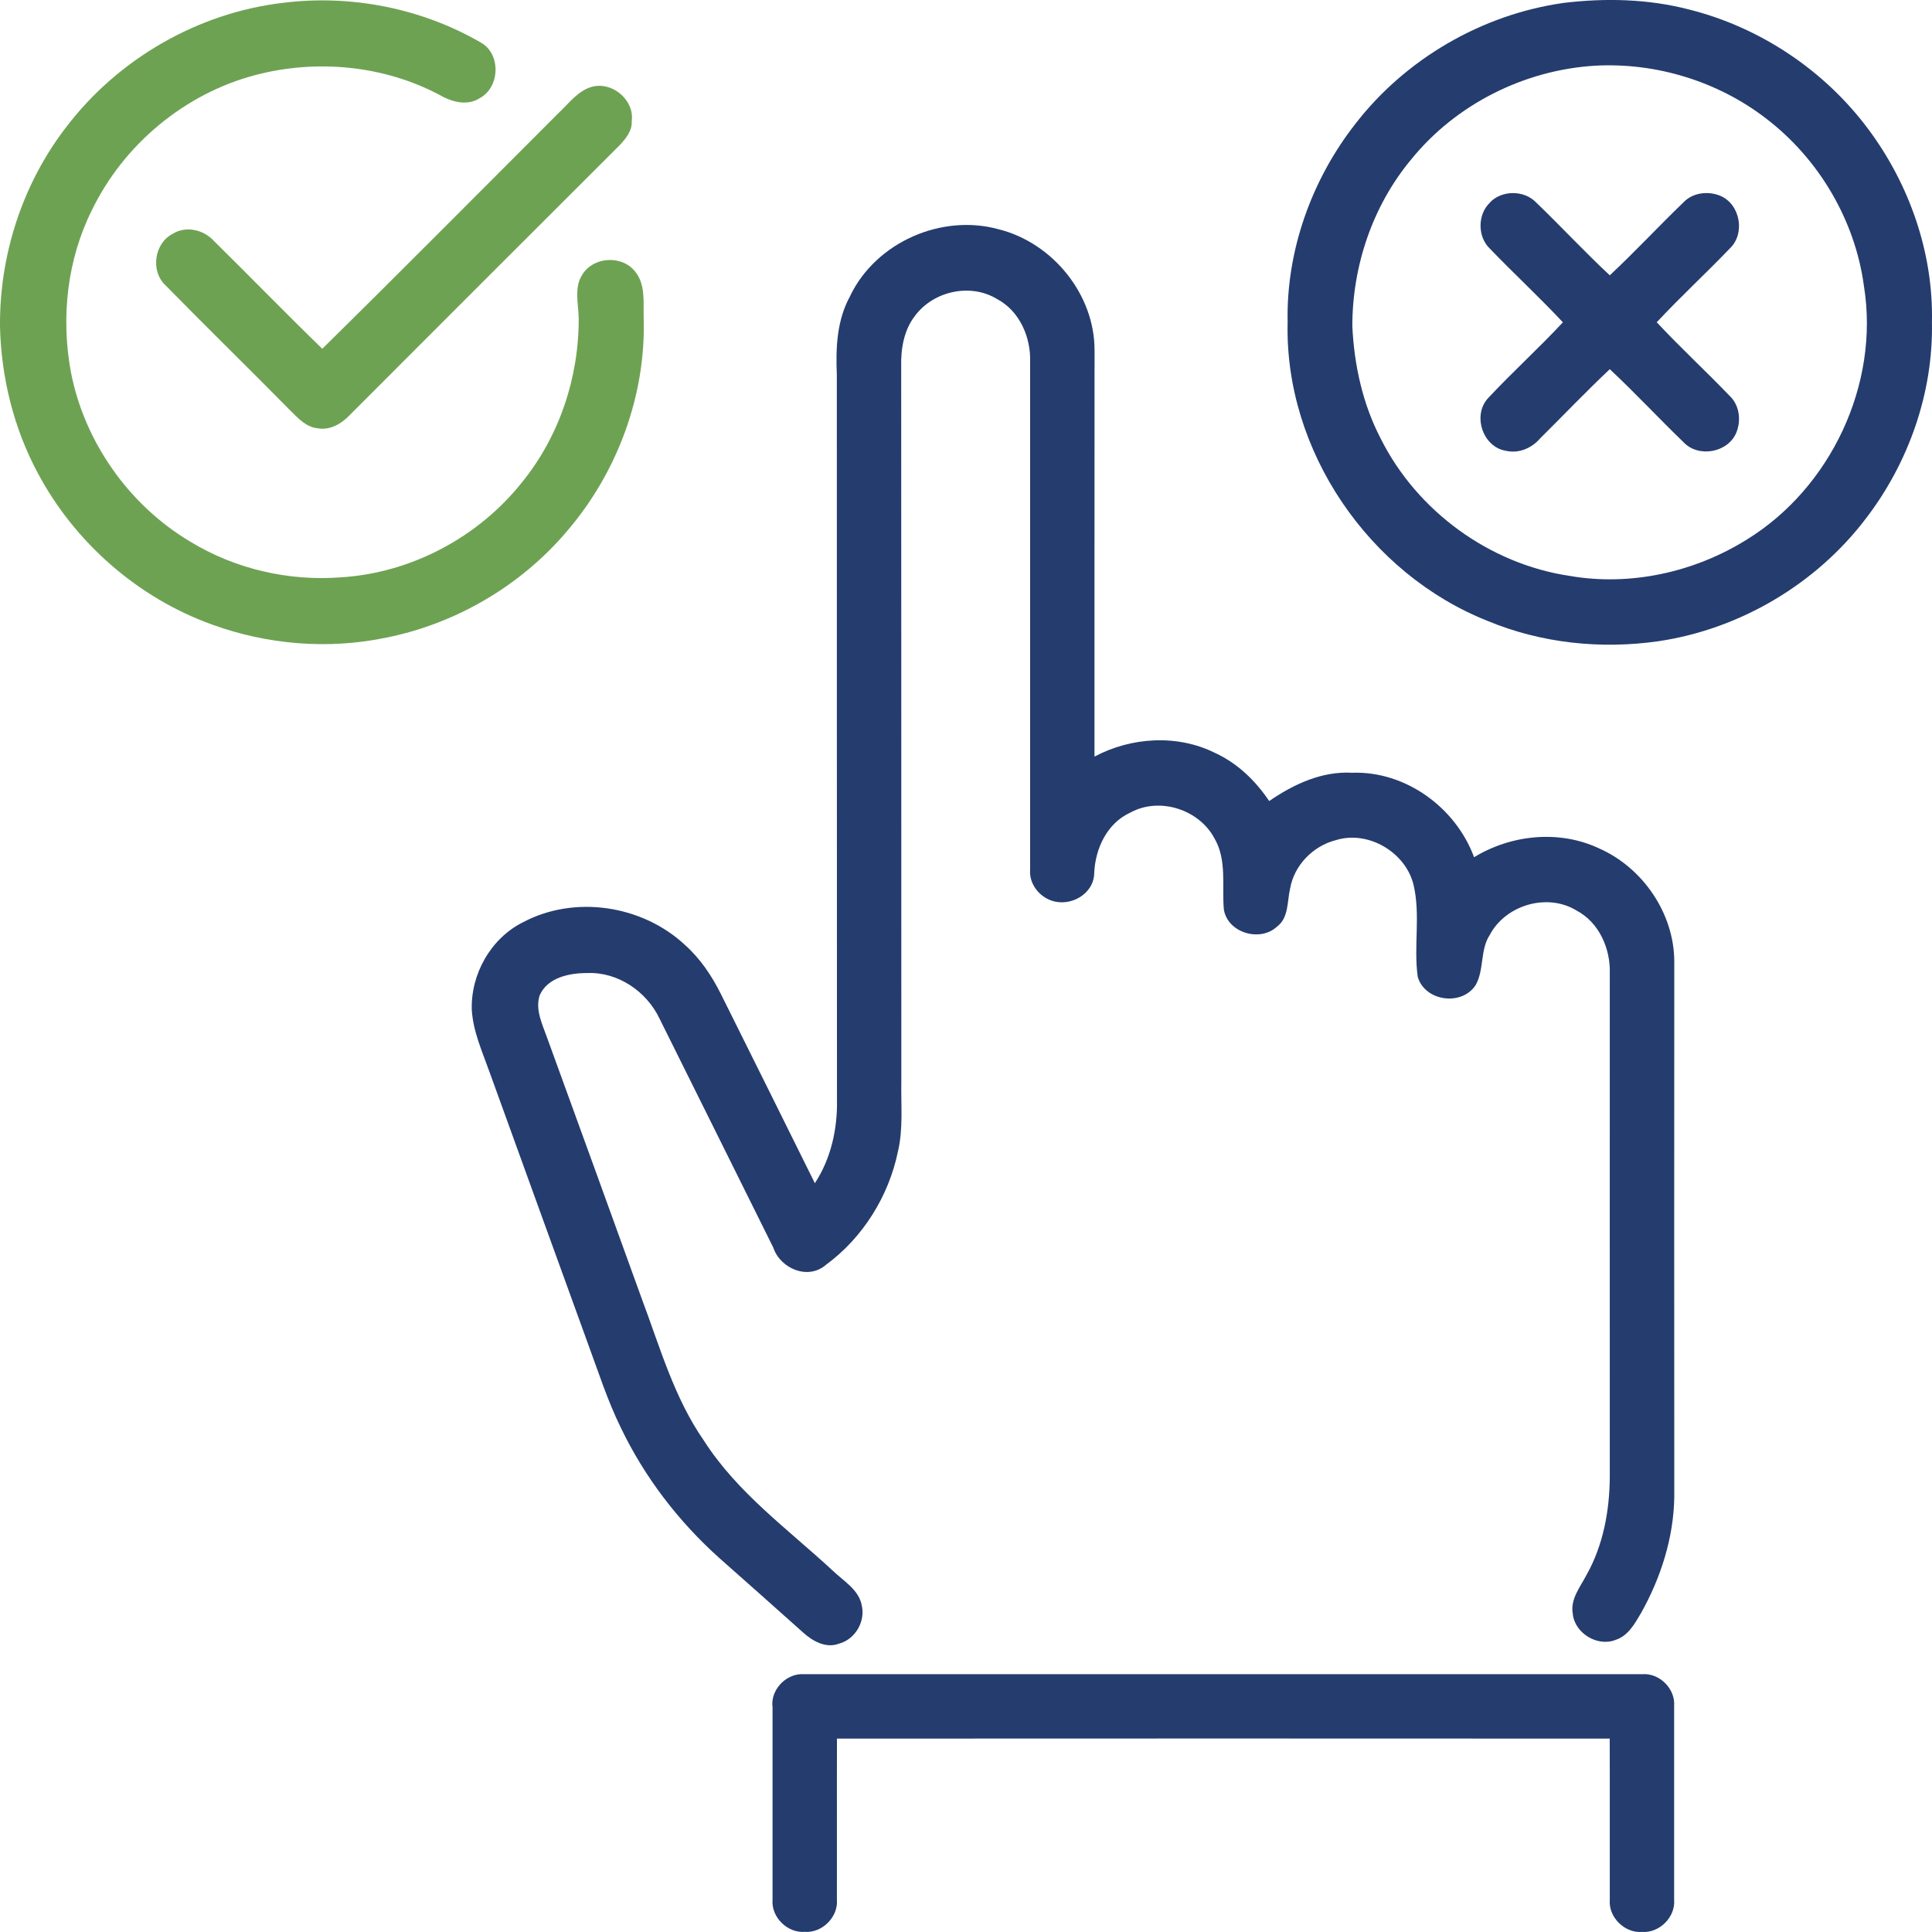 <svg xmlns="http://www.w3.org/2000/svg" width="149" height="149" viewBox="0 0 149 149" fill="none"><g clip-path="url(#clip0_222_10)"><path d="M21.82 0.219C27.05 -0.441 32.514 0.634 37.078 3.279C38.655 4.152 38.564 6.734 36.998 7.57C36.024 8.198 34.836 7.857 33.904 7.325C29.59 5.031 24.403 4.551 19.7 5.786C14.262 7.213 9.56 11.125 7.105 16.172C5.182 19.999 4.692 24.454 5.459 28.648C6.492 34.067 9.938 38.954 14.678 41.775C18.145 43.888 22.283 44.841 26.331 44.522C31.726 44.181 36.892 41.429 40.252 37.203C43.134 33.663 44.651 29.096 44.63 24.55C44.614 23.405 44.241 22.123 44.955 21.111C45.818 19.796 47.943 19.679 48.944 20.898C49.812 21.904 49.605 23.315 49.642 24.539C49.823 30.501 47.597 36.463 43.719 40.976C40.135 45.208 35.076 48.152 29.633 49.206C25.228 50.1 20.59 49.706 16.372 48.173C10.636 46.118 5.762 41.839 2.908 36.473C1.054 33.013 0.091 29.101 -3.27358e-05 25.178C-0.048 19.685 1.731 14.181 5.091 9.821C9.086 4.557 15.242 0.99 21.82 0.219Z" fill="#6EA253"></path><path d="M120.555 0.229C123.788 -0.165 127.122 -0.09 130.291 0.74C135.749 2.113 140.692 5.419 144.058 9.922C147.253 14.191 149.117 19.509 148.995 24.858C149.101 30.277 147.205 35.674 143.919 39.965C140.074 45.043 134.189 48.524 127.883 49.456C123.468 50.084 118.877 49.61 114.75 47.896C105.584 44.271 99.06 34.754 99.305 24.858C99.183 19.365 101.142 13.888 104.514 9.571C108.391 4.546 114.276 1.123 120.56 0.229M123.01 5.067C117.546 5.397 112.257 8.054 108.817 12.317C105.845 15.894 104.29 20.536 104.295 25.167C104.439 28.164 105.094 31.166 106.49 33.838C109.286 39.422 114.883 43.499 121.061 44.415C125.742 45.229 130.69 44.127 134.706 41.62C141.198 37.628 144.963 29.622 143.754 22.085C143.078 16.991 140.266 12.227 136.176 9.118C132.458 6.26 127.686 4.807 123.01 5.067Z" fill="#253C6E"></path><path d="M45.733 6.675C47.272 6.313 48.939 7.745 48.72 9.336C48.768 10.087 48.262 10.694 47.778 11.21C40.844 18.141 33.904 25.061 26.98 32.002C26.347 32.678 25.447 33.21 24.488 33.029C23.588 32.938 22.965 32.225 22.363 31.634C19.178 28.398 15.924 25.231 12.75 21.989C11.594 20.903 11.898 18.769 13.304 18.04C14.326 17.395 15.69 17.704 16.483 18.567C19.285 21.329 22.027 24.156 24.855 26.897C30.98 20.871 37.02 14.766 43.096 8.698C43.901 7.947 44.604 6.946 45.738 6.67L45.733 6.675Z" fill="#6EA253"></path><path d="M114.904 15.618C115.82 14.649 117.551 14.649 118.473 15.618C120.39 17.459 122.201 19.418 124.15 21.233C126.099 19.413 127.905 17.459 129.827 15.612C130.541 14.851 131.723 14.713 132.66 15.096C134.221 15.74 134.626 18.034 133.39 19.179C131.547 21.1 129.587 22.905 127.771 24.853C129.587 26.801 131.547 28.606 133.39 30.527C134.152 31.24 134.295 32.422 133.912 33.359C133.268 34.919 130.972 35.328 129.827 34.094C127.91 32.246 126.099 30.293 124.15 28.473C122.318 30.197 120.587 32.018 118.797 33.79C118.137 34.562 117.141 34.998 116.129 34.764C114.34 34.471 113.541 32.007 114.771 30.698C116.635 28.701 118.67 26.86 120.534 24.858C118.712 22.91 116.758 21.106 114.91 19.184C113.94 18.268 113.94 16.538 114.91 15.623L114.904 15.618Z" fill="#253C6E"></path><path d="M65.582 22.788C67.579 18.678 72.607 16.474 77.001 17.677C81.165 18.71 84.425 22.697 84.414 27.014C84.403 37.458 84.414 47.901 84.409 58.35C87.253 56.838 90.81 56.62 93.718 58.073C95.444 58.867 96.834 60.218 97.883 61.778C99.763 60.485 101.947 59.463 104.279 59.596C108.407 59.452 112.273 62.284 113.685 66.111C116.545 64.365 120.251 63.987 123.314 65.424C126.706 66.915 129.129 70.465 129.124 74.186C129.113 87.951 129.119 101.711 129.124 115.476C129.071 118.595 128.091 121.667 126.573 124.381C126.083 125.206 125.572 126.165 124.592 126.473C123.197 127.027 121.434 125.952 121.295 124.451C121.093 123.322 121.876 122.391 122.36 121.454C123.644 119.17 124.129 116.525 124.15 113.927C124.15 100.987 124.144 88.047 124.15 75.107C124.219 73.185 123.34 71.152 121.593 70.226C119.341 68.842 116.129 69.784 114.899 72.094C114.137 73.26 114.473 74.777 113.812 75.959C112.758 77.614 109.893 77.241 109.339 75.336C109.009 72.988 109.568 70.561 109.014 68.235C108.401 65.717 105.504 64.014 103.017 64.796C101.265 65.243 99.811 66.728 99.497 68.522C99.257 69.534 99.406 70.795 98.458 71.487C97.143 72.674 94.666 71.929 94.384 70.13C94.23 68.304 94.634 66.324 93.66 64.653C92.472 62.422 89.415 61.438 87.178 62.667C85.373 63.487 84.462 65.451 84.387 67.357C84.35 68.959 82.55 69.96 81.101 69.459C80.116 69.124 79.36 68.139 79.445 67.075C79.445 54.028 79.445 40.981 79.445 27.935C79.514 26.013 78.635 23.98 76.889 23.059C74.833 21.808 71.973 22.452 70.562 24.363C69.71 25.46 69.47 26.897 69.502 28.249C69.518 46.666 69.502 65.084 69.512 83.501C69.481 85.268 69.662 87.067 69.251 88.808C68.538 92.257 66.546 95.456 63.697 97.548C62.312 98.751 60.171 97.836 59.633 96.207C56.72 90.32 53.78 84.438 50.861 78.551C49.865 76.459 47.65 74.947 45.296 75.043C43.927 75.038 42.218 75.378 41.616 76.773C41.264 77.901 41.84 79.019 42.207 80.068C44.646 86.748 47.059 93.439 49.482 100.125C50.893 103.872 51.985 107.806 54.302 111.127C56.864 115.125 60.762 117.93 64.197 121.108C65.044 121.933 66.264 122.598 66.471 123.865C66.732 125.1 65.933 126.436 64.709 126.761C63.681 127.155 62.642 126.548 61.902 125.872C59.772 123.971 57.641 122.066 55.495 120.176C52.337 117.35 49.706 113.922 47.874 110.095C46.851 108.013 46.148 105.799 45.344 103.627C42.814 96.643 40.279 89.665 37.755 82.681C37.201 81.122 36.492 79.573 36.386 77.901C36.29 75.144 37.845 72.365 40.338 71.125C44.332 69.007 49.535 69.81 52.821 72.871C54.004 73.925 54.893 75.251 55.596 76.661C58.014 81.521 60.437 86.381 62.844 91.251C64.101 89.335 64.602 87.019 64.549 84.752C64.533 66.132 64.549 47.518 64.538 28.898C64.448 26.817 64.538 24.656 65.587 22.793L65.582 22.788Z" fill="#253C6E"></path><path d="M59.569 131.578C59.457 130.242 60.698 129.007 62.035 129.119H126.648C127.984 129.007 129.22 130.247 129.113 131.578V146.514C129.225 147.856 127.968 149.096 126.632 148.995C125.295 149.096 124.038 147.861 124.15 146.514C124.139 142.373 124.16 138.232 124.144 134.085C104.279 134.074 84.409 134.074 64.549 134.085C64.533 138.226 64.554 142.368 64.543 146.509C64.655 147.85 63.398 149.091 62.062 148.989C60.725 149.091 59.468 147.856 59.58 146.509V131.573L59.569 131.578Z" fill="#253C6E"></path></g><defs><clipPath id="clip0_222_10"><rect width="149" height="149" fill="white"></rect></clipPath></defs></svg>